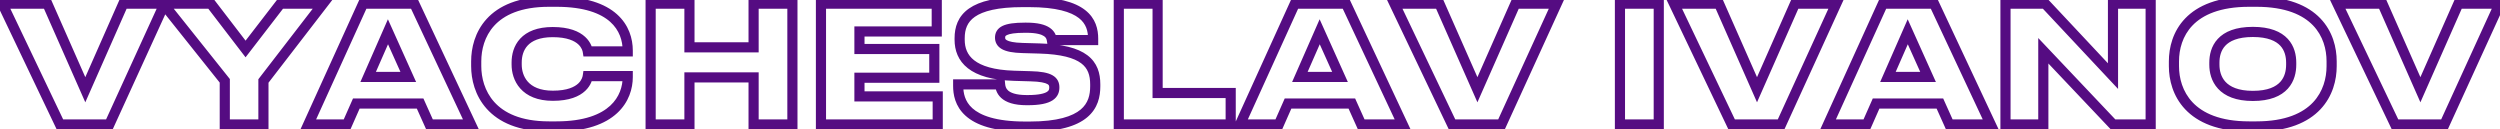 <?xml version="1.0" encoding="UTF-8"?> <svg xmlns="http://www.w3.org/2000/svg" width="930" height="48" viewBox="0 0 930 48" fill="none"><mask id="path-1-outside-1_187_494" maskUnits="userSpaceOnUse" x="-2.5" y="-1.688" width="936" height="51" fill="black"><rect fill="white" x="-2.5" y="-1.688" width="936" height="51"></rect><path d="M40.674 46.312H22.309L0.862 1.366H17.597L31.733 33.384L45.869 1.366H61.214L40.674 46.312ZM83.618 46.312V30.061L60.722 1.366H78.423L91.351 18.22L104.34 1.366H120.168L97.996 30.122V46.312H83.618ZM151.875 28.611L144.324 11.817L136.954 28.611H151.875ZM159.789 46.312L156.285 38.519H132.544L129.1 46.312H114.662L135.081 1.366H154.111L175.194 46.312H159.789ZM206.997 47.037H204.218C182.288 47.037 177.153 33.626 177.153 24.624V22.812C177.153 13.69 182.228 0.641 204.218 0.641H206.997C228.262 0.641 233.517 10.729 233.517 18.825V19.127H218.656C218.475 17.979 217.146 11.938 205.607 11.938C194.975 11.938 192.196 18.039 192.196 23.235V24.02C192.196 28.913 195.035 35.619 205.668 35.619C217.206 35.619 218.475 29.517 218.656 28.309H233.517V28.672C233.517 36.284 228.382 47.037 206.997 47.037ZM242.036 46.312V1.366H256.475V17.616H280.338V1.366H294.776V46.312H280.338V28.793H256.475V46.312H242.036ZM305.398 1.366H348.472V11.696H319.716V18.22H347.566V28.913H319.716V35.861H348.834V46.312H305.398V1.366ZM383.025 47.097H381.394C358.86 47.097 356.443 37.673 356.443 31.934V31.39H372.03C372.211 33.263 372.996 37.25 381.937 37.25H382.3C391.06 37.25 392.207 34.773 392.207 32.538C392.207 30.182 390.818 28.551 383.387 28.37L377.225 28.188C361.518 27.705 356.987 21.724 356.987 14.777V14.233C356.987 6.803 361.337 0.761 380.487 0.761H382.783C403.565 0.761 406.646 8.132 406.646 14.415V14.898H391.301C390.999 13.025 389.851 10.306 381.816 10.306H381.273C373.6 10.306 372.03 11.817 372.03 13.992C372.03 16.046 373.54 17.677 380.367 17.858L386.71 18.039C403.444 18.523 407.431 23.778 407.431 31.39V32.115C407.431 39.063 404.29 47.097 383.025 47.097ZM416.193 1.366H430.631V34.592H457.817V46.312H416.193V1.366ZM498.477 28.611L490.926 11.817L483.555 28.611H498.477ZM506.391 46.312L502.887 38.519H479.145L475.702 46.312H461.263L481.683 1.366H500.712L521.796 46.312H506.391ZM558.541 46.312H540.176L518.73 1.366H535.464L549.6 33.384L563.737 1.366H579.081L558.541 46.312ZM617.059 1.366V46.312H602.62V1.366H617.059ZM662.551 46.312H644.186L622.74 1.366H639.474L653.61 33.384L667.747 1.366H683.091L662.551 46.312ZM717.235 28.611L709.683 11.817L702.313 28.611H717.235ZM725.149 46.312L721.645 38.519H697.903L694.459 46.312H680.021L700.44 1.366H719.47L740.554 46.312H725.149ZM786.093 46.312L760.116 18.885V46.312H746.04V1.366H760.78L786.032 28.309V1.366H800.048V46.312H786.093ZM836.677 0.641H839.395C861.868 0.641 867.366 13.267 867.366 22.812V24.624C867.366 34.048 861.929 47.037 839.395 47.037H836.677C814.203 47.037 808.706 34.048 808.706 24.624V22.812C808.706 13.267 814.203 0.641 836.677 0.641ZM852.323 24.08V23.295C852.323 18.402 850.028 11.877 838.066 11.877C826.044 11.877 823.748 18.402 823.748 23.295V24.08C823.748 28.974 826.286 35.679 838.066 35.679C850.028 35.679 852.323 28.974 852.323 24.08ZM909.332 46.312H890.967L869.52 1.366H886.254L900.391 33.384L914.527 1.366H929.872L909.332 46.312Z"></path></mask><path d="M40.674 46.312V48.2H41.887L42.391 47.097L40.674 46.312ZM22.309 46.312L20.605 47.125L21.118 48.2H22.309V46.312ZM0.862 1.366V-0.522H-2.13L-0.841 2.179L0.862 1.366ZM17.597 1.366L19.324 0.603L18.827 -0.522H17.597V1.366ZM31.733 33.384L30.006 34.146L31.733 38.058L33.46 34.146L31.733 33.384ZM45.869 1.366V-0.522H44.639L44.142 0.603L45.869 1.366ZM61.214 1.366L62.931 2.15L64.152 -0.522H61.214V1.366ZM40.674 44.424H22.309V48.2H40.674V44.424ZM24.013 45.499L2.566 0.553L-0.841 2.179L20.605 47.125L24.013 45.499ZM0.862 3.253H17.597V-0.522H0.862V3.253ZM15.87 2.128L30.006 34.146L33.46 32.621L19.324 0.603L15.87 2.128ZM33.46 34.146L47.596 2.128L44.142 0.603L30.006 32.621L33.46 34.146ZM45.869 3.253H61.214V-0.522H45.869V3.253ZM59.497 0.581L38.957 45.527L42.391 47.097L62.931 2.15L59.497 0.581ZM83.618 46.312H81.731V48.2H83.618V46.312ZM83.618 30.061H85.506V29.4L85.094 28.884L83.618 30.061ZM60.722 1.366V-0.522H56.801L59.246 2.543L60.722 1.366ZM78.423 1.366L79.921 0.217L79.354 -0.522H78.423V1.366ZM91.351 18.22L89.853 19.369L91.348 21.318L92.847 19.373L91.351 18.22ZM104.34 1.366V-0.522H103.411L102.844 0.213L104.34 1.366ZM120.168 1.366L121.663 2.518L124.007 -0.522H120.168V1.366ZM97.996 30.122L96.501 28.969L96.109 29.478V30.122H97.996ZM97.996 46.312V48.2H99.884V46.312H97.996ZM85.506 46.312V30.061H81.731V46.312H85.506ZM85.094 28.884L62.198 0.188L59.246 2.543L82.143 31.239L85.094 28.884ZM60.722 3.253H78.423V-0.522H60.722V3.253ZM76.925 2.514L89.853 19.369L92.849 17.072L79.921 0.217L76.925 2.514ZM92.847 19.373L105.835 2.518L102.844 0.213L89.856 17.068L92.847 19.373ZM104.34 3.253H120.168V-0.522H104.34V3.253ZM118.673 0.213L96.501 28.969L99.492 31.274L121.663 2.518L118.673 0.213ZM96.109 30.122V46.312H99.884V30.122H96.109ZM97.996 44.424H83.618V48.2H97.996V44.424ZM151.875 28.611V30.499H154.794L153.597 27.837L151.875 28.611ZM144.324 11.817L146.046 11.043L144.303 7.167L142.595 11.058L144.324 11.817ZM136.954 28.611L135.225 27.853L134.063 30.499H136.954V28.611ZM159.789 46.312L158.068 47.086L158.568 48.2H159.789V46.312ZM156.285 38.519L158.007 37.745L157.507 36.631H156.285V38.519ZM132.544 38.519V36.631H131.314L130.817 37.756L132.544 38.519ZM129.1 46.312V48.2H130.33L130.827 47.075L129.1 46.312ZM114.662 46.312L112.943 45.531L111.73 48.2H114.662V46.312ZM135.081 1.366V-0.522H133.865L133.362 0.585L135.081 1.366ZM154.111 1.366L155.82 0.564L155.31 -0.522H154.111V1.366ZM175.194 46.312V48.2H178.165L176.904 45.51L175.194 46.312ZM153.597 27.837L146.046 11.043L142.602 12.591L150.154 29.386L153.597 27.837ZM142.595 11.058L135.225 27.853L138.682 29.37L146.053 12.575L142.595 11.058ZM136.954 30.499H151.875V26.723H136.954V30.499ZM161.511 45.538L158.007 37.745L154.564 39.293L158.068 47.086L161.511 45.538ZM156.285 36.631H132.544V40.407H156.285V36.631ZM130.817 37.756L127.373 45.549L130.827 47.075L134.27 39.282L130.817 37.756ZM129.1 44.424H114.662V48.2H129.1V44.424ZM116.38 47.093L136.8 2.146L133.362 0.585L112.943 45.531L116.38 47.093ZM135.081 3.253H154.111V-0.522H135.081V3.253ZM152.401 2.167L173.485 47.114L176.904 45.51L155.82 0.564L152.401 2.167ZM175.194 44.424H159.789V48.2H175.194V44.424ZM233.517 19.127V21.015H235.405V19.127H233.517ZM218.656 19.127L216.791 19.421L217.043 21.015H218.656V19.127ZM218.656 28.309V26.421H217.03L216.789 28.029L218.656 28.309ZM233.517 28.309H235.405V26.421H233.517V28.309ZM206.997 45.149H204.218V48.925H206.997V45.149ZM204.218 45.149C193.656 45.149 187.453 41.935 183.866 37.944C180.237 33.907 179.041 28.804 179.041 24.624H175.265C175.265 29.446 176.636 35.549 181.058 40.468C185.52 45.433 192.849 48.925 204.218 48.925V45.149ZM179.041 24.624V22.812H175.265V24.624H179.041ZM179.041 22.812C179.041 18.566 180.225 13.533 183.834 9.578C187.406 5.663 193.608 2.528 204.218 2.528V-1.247C192.837 -1.247 185.507 2.143 181.045 7.033C176.619 11.883 175.265 17.935 175.265 22.812H179.041ZM204.218 2.528H206.997V-1.247H204.218V2.528ZM206.997 2.528C217.356 2.528 223.469 4.987 226.976 8.107C230.458 11.205 231.63 15.186 231.63 18.825H235.405C235.405 14.368 233.949 9.257 229.486 5.286C225.049 1.339 217.902 -1.247 206.997 -1.247V2.528ZM231.63 18.825V19.127H235.405V18.825H231.63ZM233.517 17.239H218.656V21.015H233.517V17.239ZM220.521 18.832C220.394 18.027 219.896 15.762 217.669 13.713C215.431 11.653 211.707 10.05 205.607 10.05V13.825C211.046 13.825 213.756 15.243 215.112 16.491C216.48 17.749 216.737 19.079 216.791 19.421L220.521 18.832ZM205.607 10.05C199.925 10.05 196.009 11.691 193.532 14.352C191.084 16.983 190.308 20.329 190.308 23.235H194.084C194.084 20.945 194.697 18.643 196.296 16.924C197.867 15.236 200.656 13.825 205.607 13.825V10.05ZM190.308 23.235V24.02H194.084V23.235H190.308ZM190.308 24.02C190.308 26.796 191.109 30.189 193.535 32.91C196.003 35.681 199.93 37.507 205.668 37.507V33.731C200.772 33.731 197.963 32.205 196.354 30.399C194.702 28.544 194.084 26.137 194.084 24.02H190.308ZM205.668 37.507C211.771 37.507 215.488 35.886 217.714 33.792C219.927 31.711 220.4 29.41 220.523 28.589L216.789 28.029C216.731 28.417 216.479 29.771 215.127 31.042C213.789 32.301 211.102 33.731 205.668 33.731V37.507ZM218.656 30.197H233.517V26.421H218.656V30.197ZM231.63 28.309V28.672H235.405V28.309H231.63ZM231.63 28.672C231.63 32.063 230.49 36.108 226.999 39.319C223.499 42.538 217.389 45.149 206.997 45.149V48.925C217.99 48.925 225.14 46.159 229.555 42.098C233.977 38.031 235.405 32.892 235.405 28.672H231.63ZM242.036 46.312H240.149V48.2H242.036V46.312ZM242.036 1.366V-0.522H240.149V1.366H242.036ZM256.475 1.366H258.363V-0.522H256.475V1.366ZM256.475 17.616H254.587V19.504H256.475V17.616ZM280.338 17.616V19.504H282.225V17.616H280.338ZM280.338 1.366V-0.522H278.45V1.366H280.338ZM294.776 1.366H296.664V-0.522H294.776V1.366ZM294.776 46.312V48.2H296.664V46.312H294.776ZM280.338 46.312H278.45V48.2H280.338V46.312ZM280.338 28.793H282.225V26.905H280.338V28.793ZM256.475 28.793V26.905H254.587V28.793H256.475ZM256.475 46.312V48.2H258.363V46.312H256.475ZM243.924 46.312V1.366H240.149V46.312H243.924ZM242.036 3.253H256.475V-0.522H242.036V3.253ZM254.587 1.366V17.616H258.363V1.366H254.587ZM256.475 19.504H280.338V15.729H256.475V19.504ZM282.225 17.616V1.366H278.45V17.616H282.225ZM280.338 3.253H294.776V-0.522H280.338V3.253ZM292.888 1.366V46.312H296.664V1.366H292.888ZM294.776 44.424H280.338V48.2H294.776V44.424ZM282.225 46.312V28.793H278.45V46.312H282.225ZM280.338 26.905H256.475V30.68H280.338V26.905ZM254.587 28.793V46.312H258.363V28.793H254.587ZM256.475 44.424H242.036V48.2H256.475V44.424ZM305.398 1.366V-0.522H303.51V1.366H305.398ZM348.472 1.366H350.36V-0.522H348.472V1.366ZM348.472 11.696V13.584H350.36V11.696H348.472ZM319.716 11.696V9.808H317.828V11.696H319.716ZM319.716 18.22H317.828V20.108H319.716V18.22ZM347.566 18.22H349.454V16.333H347.566V18.22ZM347.566 28.913V30.801H349.454V28.913H347.566ZM319.716 28.913V27.026H317.828V28.913H319.716ZM319.716 35.861H317.828V37.749H319.716V35.861ZM348.834 35.861H350.722V33.973H348.834V35.861ZM348.834 46.312V48.2H350.722V46.312H348.834ZM305.398 46.312H303.51V48.2H305.398V46.312ZM305.398 3.253H348.472V-0.522H305.398V3.253ZM346.584 1.366V11.696H350.36V1.366H346.584ZM348.472 9.808H319.716V13.584H348.472V9.808ZM317.828 11.696V18.22H321.604V11.696H317.828ZM319.716 20.108H347.566V16.333H319.716V20.108ZM345.678 18.22V28.913H349.454V18.22H345.678ZM347.566 27.026H319.716V30.801H347.566V27.026ZM317.828 28.913V35.861H321.604V28.913H317.828ZM319.716 37.749H348.834V33.973H319.716V37.749ZM346.947 35.861V46.312H350.722V35.861H346.947ZM348.834 44.424H305.398V48.2H348.834V44.424ZM307.286 46.312V1.366H303.51V46.312H307.286ZM356.443 31.39V29.502H354.556V31.39H356.443ZM372.03 31.39L373.909 31.208L373.744 29.502H372.03V31.39ZM383.387 28.37L383.332 30.257L383.341 30.257L383.387 28.37ZM377.225 28.188L377.167 30.075L377.17 30.076L377.225 28.188ZM406.646 14.898V16.786H408.534V14.898H406.646ZM391.301 14.898L389.437 15.198L389.693 16.786H391.301V14.898ZM380.367 17.858L380.421 15.971L380.417 15.971L380.367 17.858ZM386.71 18.039L386.764 16.152L386.764 16.152L386.71 18.039ZM383.025 45.209H381.394V48.985H383.025V45.209ZM381.394 45.209C370.332 45.209 364.65 42.887 361.73 40.264C358.873 37.696 358.331 34.539 358.331 31.934H354.556C354.556 35.068 355.222 39.492 359.207 43.072C363.128 46.596 369.921 48.985 381.394 48.985V45.209ZM358.331 31.934V31.39H354.556V31.934H358.331ZM356.443 33.278H372.03V29.502H356.443V33.278ZM370.151 31.572C370.256 32.658 370.565 34.703 372.42 36.411C374.245 38.092 377.227 39.138 381.937 39.138V35.362C377.707 35.362 375.825 34.414 374.978 33.634C374.159 32.88 373.985 31.995 373.909 31.208L370.151 31.572ZM381.937 39.138H382.3V35.362H381.937V39.138ZM382.3 39.138C386.768 39.138 389.709 38.523 391.568 37.315C392.544 36.68 393.212 35.887 393.614 34.988C394.005 34.114 394.095 33.251 394.095 32.538H390.319C390.319 32.943 390.266 33.227 390.168 33.447C390.081 33.641 389.915 33.886 389.509 34.15C388.604 34.739 386.591 35.362 382.3 35.362V39.138ZM394.095 32.538C394.095 31.772 393.984 30.907 393.559 30.066C393.122 29.202 392.43 28.516 391.516 27.997C389.804 27.024 387.187 26.574 383.433 26.482L383.341 30.257C387.018 30.347 388.811 30.803 389.651 31.28C390.014 31.486 390.134 31.66 390.19 31.77C390.257 31.904 390.319 32.126 390.319 32.538H394.095ZM383.443 26.483L377.281 26.301L377.17 30.076L383.332 30.257L383.443 26.483ZM377.283 26.301C369.612 26.065 365.022 24.489 362.38 22.42C359.833 20.427 358.875 17.799 358.875 14.777H355.099C355.099 18.702 356.406 22.539 360.052 25.393C363.603 28.173 369.131 29.828 377.167 30.075L377.283 26.301ZM358.875 14.777V14.233H355.099V14.777H358.875ZM358.875 14.233C358.875 10.934 359.806 8.242 362.639 6.257C365.638 4.156 371.032 2.649 380.487 2.649V-1.126C370.792 -1.126 364.436 0.388 360.473 3.165C356.343 6.058 355.099 10.102 355.099 14.233H358.875ZM380.487 2.649H382.783V-1.126H380.487V2.649ZM382.783 2.649C393.025 2.649 398.474 4.48 401.346 6.72C404.089 8.86 404.758 11.604 404.758 14.415H408.534C408.534 10.942 407.662 6.859 403.669 3.743C399.805 0.728 393.323 -1.126 382.783 -1.126V2.649ZM404.758 14.415V14.898H408.534V14.415H404.758ZM406.646 13.01H391.301V16.786H406.646V13.01ZM393.165 14.597C392.968 13.373 392.437 11.657 390.528 10.344C388.739 9.114 385.99 8.419 381.816 8.419V12.194C385.678 12.194 387.52 12.858 388.389 13.456C389.138 13.97 389.333 14.55 389.437 15.198L393.165 14.597ZM381.816 8.419H381.273V12.194H381.816V8.419ZM381.273 8.419C377.402 8.419 374.719 8.785 372.957 9.632C372.024 10.08 371.271 10.698 370.774 11.53C370.282 12.355 370.142 13.222 370.142 13.992H373.918C373.918 13.674 373.974 13.536 374.016 13.466C374.053 13.403 374.172 13.237 374.592 13.035C375.532 12.583 377.471 12.194 381.273 12.194V8.419ZM370.142 13.992C370.142 14.738 370.28 15.563 370.724 16.357C371.171 17.158 371.852 17.792 372.718 18.276C374.365 19.195 376.836 19.653 380.316 19.745L380.417 15.971C377.071 15.882 375.373 15.433 374.558 14.979C374.194 14.775 374.07 14.605 374.021 14.516C373.968 14.422 373.918 14.272 373.918 13.992H370.142ZM380.313 19.745L386.656 19.926L386.764 16.152L380.421 15.971L380.313 19.745ZM386.655 19.926C394.912 20.165 399.601 21.585 402.21 23.55C404.663 25.397 405.543 27.94 405.543 31.39H409.319C409.319 27.229 408.206 23.338 404.481 20.533C400.913 17.846 395.242 16.397 386.764 16.152L386.655 19.926ZM405.543 31.39V32.115H409.319V31.39H405.543ZM405.543 32.115C405.543 35.303 404.833 38.389 401.992 40.763C399.052 43.219 393.49 45.209 383.025 45.209V48.985C393.824 48.985 400.466 46.958 404.413 43.66C408.458 40.28 409.319 35.875 409.319 32.115H405.543ZM416.193 1.366V-0.522H414.305V1.366H416.193ZM430.631 1.366H432.519V-0.522H430.631V1.366ZM430.631 34.592H428.743V36.48H430.631V34.592ZM457.817 34.592H459.704V32.704H457.817V34.592ZM457.817 46.312V48.2H459.704V46.312H457.817ZM416.193 46.312H414.305V48.2H416.193V46.312ZM416.193 3.253H430.631V-0.522H416.193V3.253ZM428.743 1.366V34.592H432.519V1.366H428.743ZM430.631 36.48H457.817V32.704H430.631V36.48ZM455.929 34.592V46.312H459.704V34.592H455.929ZM457.817 44.424H416.193V48.2H457.817V44.424ZM418.081 46.312V1.366H414.305V46.312H418.081ZM498.477 28.611V30.499H501.396L500.199 27.837L498.477 28.611ZM490.926 11.817L492.648 11.043L490.905 7.167L489.197 11.058L490.926 11.817ZM483.555 28.611L481.827 27.853L480.665 30.499H483.555V28.611ZM506.391 46.312L504.669 47.086L505.17 48.2H506.391V46.312ZM502.887 38.519L504.609 37.745L504.108 36.631H502.887V38.519ZM479.145 38.519V36.631H477.916L477.419 37.756L479.145 38.519ZM475.702 46.312V48.2H476.932L477.429 47.075L475.702 46.312ZM461.263 46.312L459.545 45.531L458.332 48.2H461.263V46.312ZM481.683 1.366V-0.522H480.467L479.964 0.585L481.683 1.366ZM500.712 1.366L502.422 0.564L501.912 -0.522H500.712V1.366ZM521.796 46.312V48.2H524.767L523.505 45.51L521.796 46.312ZM500.199 27.837L492.648 11.043L489.204 12.591L496.755 29.386L500.199 27.837ZM489.197 11.058L481.827 27.853L485.284 29.37L492.654 12.575L489.197 11.058ZM483.555 30.499H498.477V26.723H483.555V30.499ZM508.113 45.538L504.609 37.745L501.165 39.293L504.669 47.086L508.113 45.538ZM502.887 36.631H479.145V40.407H502.887V36.631ZM477.419 37.756L473.975 45.549L477.429 47.075L480.872 39.282L477.419 37.756ZM475.702 44.424H461.263V48.2H475.702V44.424ZM462.982 47.093L483.401 2.146L479.964 0.585L459.545 45.531L462.982 47.093ZM481.683 3.253H500.712V-0.522H481.683V3.253ZM499.003 2.167L520.087 47.114L523.505 45.51L502.422 0.564L499.003 2.167ZM521.796 44.424H506.391V48.2H521.796V44.424ZM558.541 46.312V48.2H559.754L560.258 47.097L558.541 46.312ZM540.176 46.312L538.472 47.125L538.985 48.2H540.176V46.312ZM518.73 1.366V-0.522H515.737L517.026 2.179L518.73 1.366ZM535.464 1.366L537.191 0.603L536.694 -0.522H535.464V1.366ZM549.6 33.384L547.873 34.146L549.6 38.058L551.327 34.146L549.6 33.384ZM563.737 1.366V-0.522H562.507L562.01 0.603L563.737 1.366ZM579.081 1.366L580.798 2.15L582.02 -0.522H579.081V1.366ZM558.541 44.424H540.176V48.2H558.541V44.424ZM541.88 45.499L520.434 0.553L517.026 2.179L538.472 47.125L541.88 45.499ZM518.73 3.253H535.464V-0.522H518.73V3.253ZM533.737 2.128L547.873 34.146L551.327 32.621L537.191 0.603L533.737 2.128ZM551.327 34.146L565.464 2.128L562.01 0.603L547.873 32.621L551.327 34.146ZM563.737 3.253H579.081V-0.522H563.737V3.253ZM577.364 0.581L556.824 45.527L560.258 47.097L580.798 2.15L577.364 0.581ZM617.059 1.366H618.947V-0.522H617.059V1.366ZM617.059 46.312V48.2H618.947V46.312H617.059ZM602.62 46.312H600.732V48.2H602.62V46.312ZM602.62 1.366V-0.522H600.732V1.366H602.62ZM615.171 1.366V46.312H618.947V1.366H615.171ZM617.059 44.424H602.62V48.2H617.059V44.424ZM604.508 46.312V1.366H600.732V46.312H604.508ZM602.62 3.253H617.059V-0.522H602.62V3.253ZM662.551 46.312V48.2H663.764L664.268 47.097L662.551 46.312ZM644.186 46.312L642.482 47.125L642.995 48.2H644.186V46.312ZM622.74 1.366V-0.522H619.747L621.036 2.179L622.74 1.366ZM639.474 1.366L641.201 0.603L640.704 -0.522H639.474V1.366ZM653.61 33.384L651.883 34.146L653.61 38.058L655.337 34.146L653.61 33.384ZM667.747 1.366V-0.522H666.517L666.02 0.603L667.747 1.366ZM683.091 1.366L684.808 2.15L686.03 -0.522H683.091V1.366ZM662.551 44.424H644.186V48.2H662.551V44.424ZM645.89 45.499L624.444 0.553L621.036 2.179L642.482 47.125L645.89 45.499ZM622.74 3.253H639.474V-0.522H622.74V3.253ZM637.747 2.128L651.883 34.146L655.337 32.621L641.201 0.603L637.747 2.128ZM655.337 34.146L669.474 2.128L666.02 0.603L651.883 32.621L655.337 34.146ZM667.747 3.253H683.091V-0.522H667.747V3.253ZM681.374 0.581L660.834 45.527L664.268 47.097L684.808 2.15L681.374 0.581ZM717.235 28.611V30.499H720.153L718.956 27.837L717.235 28.611ZM709.683 11.817L711.405 11.043L709.662 7.167L707.954 11.058L709.683 11.817ZM702.313 28.611L700.584 27.853L699.423 30.499H702.313V28.611ZM725.149 46.312L723.427 47.086L723.927 48.2H725.149V46.312ZM721.645 38.519L723.366 37.745L722.866 36.631H721.645V38.519ZM697.903 38.519V36.631H696.673L696.176 37.756L697.903 38.519ZM694.459 46.312V48.2H695.689L696.186 47.075L694.459 46.312ZM680.021 46.312L678.302 45.531L677.09 48.2H680.021V46.312ZM700.44 1.366V-0.522H699.224L698.721 0.585L700.44 1.366ZM719.47 1.366L721.179 0.564L720.669 -0.522H719.47V1.366ZM740.554 46.312V48.2H743.524L742.263 45.51L740.554 46.312ZM718.956 27.837L711.405 11.043L707.961 12.591L715.513 29.386L718.956 27.837ZM707.954 11.058L700.584 27.853L704.042 29.37L711.412 12.575L707.954 11.058ZM702.313 30.499H717.235V26.723H702.313V30.499ZM726.87 45.538L723.366 37.745L719.923 39.293L723.427 47.086L726.87 45.538ZM721.645 36.631H697.903V40.407H721.645V36.631ZM696.176 37.756L692.732 45.549L696.186 47.075L699.63 39.282L696.176 37.756ZM694.459 44.424H680.021V48.2H694.459V44.424ZM681.74 47.093L702.159 2.146L698.721 0.585L678.302 45.531L681.74 47.093ZM700.44 3.253H719.47V-0.522H700.44V3.253ZM717.761 2.167L738.844 47.114L742.263 45.51L721.179 0.564L717.761 2.167ZM740.554 44.424H725.149V48.2H740.554V44.424ZM786.093 46.312L784.722 47.61L785.281 48.2H786.093V46.312ZM760.116 18.885L761.486 17.587L758.228 14.146V18.885H760.116ZM760.116 46.312V48.2H762.004V46.312H760.116ZM746.04 46.312H744.152V48.2H746.04V46.312ZM746.04 1.366V-0.522H744.152V1.366H746.04ZM760.78 1.366L762.158 0.075L761.598 -0.522H760.78V1.366ZM786.032 28.309L784.655 29.6L787.92 33.084V28.309H786.032ZM786.032 1.366V-0.522H784.145V1.366H786.032ZM800.048 1.366H801.936V-0.522H800.048V1.366ZM800.048 46.312V48.2H801.936V46.312H800.048ZM787.463 45.014L761.486 17.587L758.745 20.183L784.722 47.61L787.463 45.014ZM758.228 18.885V46.312H762.004V18.885H758.228ZM760.116 44.424H746.04V48.2H760.116V44.424ZM747.928 46.312V1.366H744.152V46.312H747.928ZM746.04 3.253H760.78V-0.522H746.04V3.253ZM759.403 2.656L784.655 29.6L787.41 27.018L762.158 0.075L759.403 2.656ZM787.92 28.309V1.366H784.145V28.309H787.92ZM786.032 3.253H800.048V-0.522H786.032V3.253ZM798.16 1.366V46.312H801.936V1.366H798.16ZM800.048 44.424H786.093V48.2H800.048V44.424ZM836.677 2.528H839.395V-1.247H836.677V2.528ZM839.395 2.528C850.277 2.528 856.716 5.576 860.447 9.455C864.2 13.357 865.478 18.375 865.478 22.812H869.254C869.254 17.703 867.783 11.635 863.169 6.838C858.532 2.018 850.986 -1.247 839.395 -1.247V2.528ZM865.478 22.812V24.624H869.254V22.812H865.478ZM865.478 24.624C865.478 29.003 864.213 34.089 860.458 38.069C856.73 42.019 850.293 45.149 839.395 45.149V48.925C851.031 48.925 858.579 45.561 863.204 40.66C867.8 35.79 869.254 29.67 869.254 24.624H865.478ZM839.395 45.149H836.677V48.925H839.395V45.149ZM836.677 45.149C825.81 45.149 819.372 42.02 815.636 38.068C811.871 34.086 810.594 28.999 810.594 24.624H806.818C806.818 29.674 808.289 35.793 812.892 40.662C817.523 45.56 825.069 48.925 836.677 48.925V45.149ZM810.594 24.624V22.812H806.818V24.624H810.594ZM810.594 22.812C810.594 18.375 811.871 13.357 815.624 9.455C819.355 5.576 825.795 2.528 836.677 2.528V-1.247C825.085 -1.247 817.539 2.018 812.903 6.838C808.289 11.635 806.818 17.703 806.818 22.812H810.594ZM854.211 24.08V23.295H850.435V24.08H854.211ZM854.211 23.295C854.211 20.588 853.579 17.193 851.068 14.471C848.529 11.72 844.382 9.989 838.066 9.989V13.765C843.711 13.765 846.693 15.297 848.293 17.031C849.92 18.795 850.435 21.109 850.435 23.295H854.211ZM838.066 9.989C831.722 9.989 827.561 11.718 825.014 14.469C822.493 17.191 821.86 20.588 821.86 23.295H825.636C825.636 21.109 826.152 18.797 827.784 17.034C829.391 15.299 832.388 13.765 838.066 13.765V9.989ZM821.86 23.295V24.08H825.636V23.295H821.86ZM821.86 24.08C821.86 26.82 822.569 30.244 825.101 32.994C827.664 35.778 831.815 37.567 838.066 37.567V33.792C832.537 33.792 829.529 32.228 827.878 30.436C826.197 28.61 825.636 26.234 825.636 24.08H821.86ZM838.066 37.567C844.398 37.567 848.547 35.783 851.08 32.981C853.58 30.217 854.211 26.785 854.211 24.08H850.435C850.435 26.269 849.918 28.637 848.28 30.449C846.675 32.223 843.696 33.792 838.066 33.792V37.567ZM909.332 46.312V48.2H910.545L911.049 47.097L909.332 46.312ZM890.967 46.312L889.263 47.125L889.776 48.2H890.967V46.312ZM869.52 1.366V-0.522H866.528L867.817 2.179L869.52 1.366ZM886.254 1.366L887.982 0.603L887.485 -0.522H886.254V1.366ZM900.391 33.384L898.664 34.146L900.391 38.058L902.118 34.146L900.391 33.384ZM914.527 1.366V-0.522H913.297L912.8 0.603L914.527 1.366ZM929.872 1.366L931.589 2.15L932.81 -0.522H929.872V1.366ZM909.332 44.424H890.967V48.2H909.332V44.424ZM892.67 45.499L871.224 0.553L867.817 2.179L889.263 47.125L892.67 45.499ZM869.52 3.253H886.254V-0.522H869.52V3.253ZM884.527 2.128L898.664 34.146L902.118 32.621L887.982 0.603L884.527 2.128ZM902.118 34.146L916.254 2.128L912.8 0.603L898.664 32.621L902.118 34.146ZM914.527 3.253H929.872V-0.522H914.527V3.253ZM928.155 0.581L907.615 45.527L911.049 47.097L931.589 2.15L928.155 0.581Z" fill="#550C82" mask="url(#path-1-outside-1_187_494)"></path></svg> 